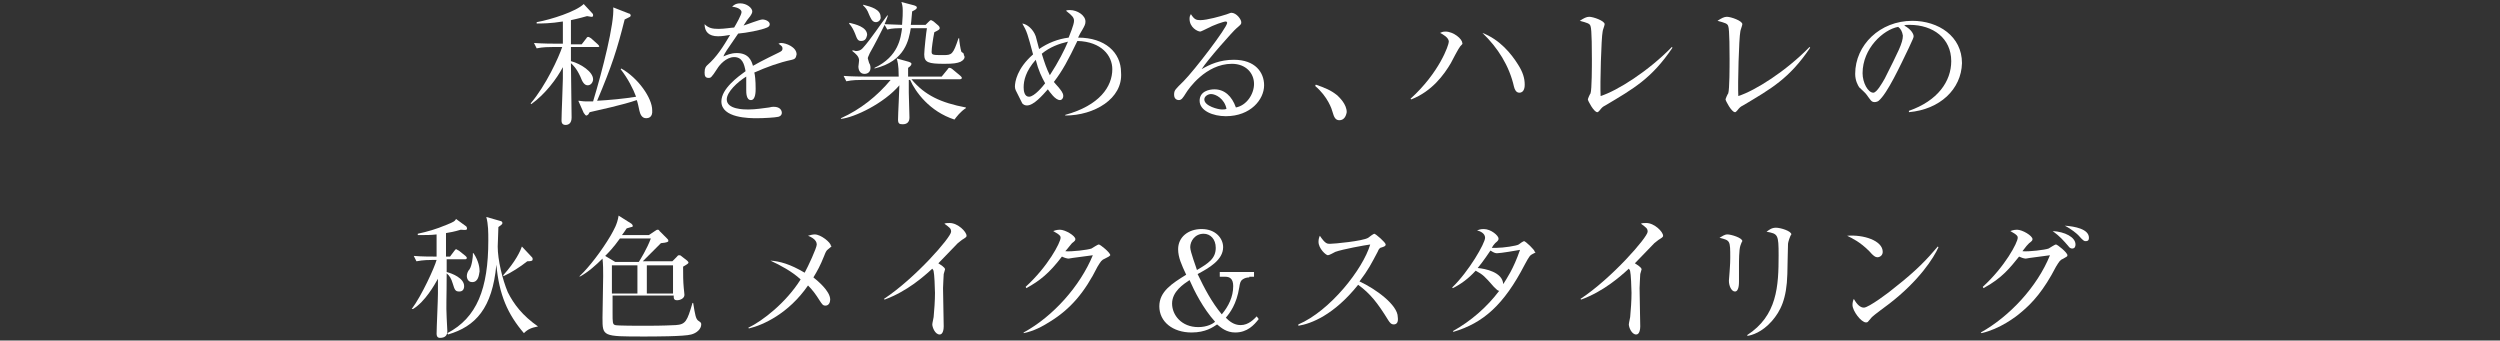 <?xml version="1.0" encoding="utf-8"?>
<!-- Generator: Adobe Illustrator 24.3.0, SVG Export Plug-In . SVG Version: 6.00 Build 0)  -->
<svg version="1.1" id="レイヤー_1" xmlns="http://www.w3.org/2000/svg" xmlns:xlink="http://www.w3.org/1999/xlink" x="0px"
	 y="0px" viewBox="0 0 372.2 50.7" style="enable-background:new 0 0 372.2 50.7;" xml:space="preserve">
<rect x="0" y="0" width="372.2" height="50.7" fill="#333333" stroke="none"/>
<style type="text/css">
	.st0{fill:#FFFFFF;}
</style>
<g>
	<path class="st0" d="M89,7h-4c0,0.2,0,1.2,0,2.1c1.5,0.4,3.3,1.6,3.3,2.7c0,0.4-0.3,0.9-0.8,0.9c-0.5,0-0.8-0.5-1.1-1.3
		c-0.6-1.3-1.1-1.7-1.4-2c0,1.3,0.1,6.9,0.1,8.1c0,0.9-0.5,1.1-0.9,1.1c-0.6,0-0.6-0.5-0.6-0.7c0-1,0.2-5.3,0.2-6.2
		c0-0.8,0-1.2,0-1.7c-0.9,1.7-2.6,4-4.7,5.5L79,15.4c2.3-2.7,4.2-6.9,4.7-8.4h-1.4c-0.5,0-1.5,0-2.4,0.2l-0.4-0.8
		c1.4,0.1,2.8,0.1,3.1,0.1h1.2V3.2c-1.8,0.3-3.2,0.3-3.9,0.3V3.3c2.2-0.4,5.9-1.6,7-2.7l1.3,1.4c0.1,0.1,0.1,0.2,0.1,0.3
		c0,0.2-0.1,0.2-0.3,0.2c-0.1,0-0.5-0.1-0.6-0.1c-0.4,0.1-1,0.3-2.4,0.6v3.6h1.6l0.7-0.9c0.1-0.2,0.2-0.2,0.3-0.2s0.2,0.1,0.4,0.2
		l1,0.9c0.1,0.1,0.2,0.2,0.2,0.3C89.3,6.9,89.2,7,89,7z M96.2,17.6c-0.7,0-0.9-0.7-1-1.1c-0.1-0.5-0.3-1.4-0.4-1.6
		c-2,0.7-5.7,1.5-7,1.8c-0.1,0.1-0.2,0.4-0.3,0.4c0,0-0.1,0.1-0.2,0.1s-0.2-0.1-0.4-0.4l-0.8-1.8c0.3,0,0.6,0.1,1.2,0.1
		c0.2,0,0.4,0,1,0c1.4-4.6,3.2-11.7,3-14l2.3,0.9c0.1,0,0.3,0.1,0.3,0.3c0,0.2-0.1,0.2-0.9,0.6c-1.1,4.4-1.9,6.9-4.1,12.1
		c1.8-0.1,4-0.3,5.8-0.6c-0.4-1.1-1.2-2.7-2.3-4.1l0.1-0.1c2.5,1.4,4.6,4.4,4.6,6.2C97.2,17.5,96.5,17.6,96.2,17.6z"/>
	<path class="st0" d="M117.9,8.9c-1.9,0.4-3.8,1.1-5.6,1.9c0.1,0.3,0.2,1.2,0.2,2.4c0,0.4,0,1.7-0.7,1.7c-0.7,0-0.7-1.1-0.7-1.5
		c0-0.3,0-1.7,0-2c-1.3,0.8-2.9,2.3-2.9,3.4c0,1.5,2.6,1.5,3.2,1.5c1.1,0,2.3-0.2,3.1-0.3c0.4-0.1,0.5-0.1,0.7-0.1
		c0.9,0,1.2,0.5,1.2,0.9c0,0.4-0.4,0.6-0.6,0.6c-0.4,0.1-2.1,0.2-3.1,0.2c-1.1,0-5.3,0-5.3-2.5c0-1.9,2.5-3.7,3.6-4.5
		c-0.2-1.1-0.5-2.1-1.7-2.1c-1.2,0-2.2,1.2-2.5,1.7c-0.9,1.4-1,1.4-1.3,1.4c-0.5,0-0.6-0.3-0.6-0.8c0-0.7,0.2-0.9,0.4-1.1
		c1.4-1.2,2.4-2.8,3.4-4.5c-0.6,0.1-1.2,0.2-1.8,0.2c-1.4,0-2-0.7-2-1.8c0.6,0.6,1.2,0.7,2.1,0.7c0.8,0,2-0.2,2.3-0.2
		c0.3-0.5,1.1-1.9,1.1-2.3c0-0.3-0.4-0.7-1.4-0.8c0.2-0.2,0.5-0.5,1.2-0.5c1,0,1.8,0.7,1.8,1.2c0,0.3-0.2,0.5-0.3,0.7
		c-0.4,0.5-0.5,0.6-1,1.4c0.4-0.1,2.4-0.9,2.8-0.9c0.5,0,1.1,0.3,1.1,0.7c0,0.3-0.2,0.4-0.4,0.5c-0.9,0.4-3.1,0.8-4.3,0.9
		c-1.8,2.6-2,2.9-2.2,3.4c0.5-0.2,1.1-0.5,2-0.5c1.8,0,2.2,1.2,2.4,1.9c1.4-0.8,3.3-1.7,3.9-2c0.4-0.2,0.5-0.3,0.5-0.6
		c0-0.3-0.2-0.4-0.6-0.7c0.1,0,0.2-0.1,0.4-0.1c0.7,0,2.3,0.6,2.3,1.7C118.5,8.7,118.3,8.8,117.9,8.9z"/>
	<path class="st0" d="M142.1,17.8c-3.7-1.2-5.8-4.1-6.6-5.9h-0.2c0,0.4,0,1,0,1.9c0,0.5,0.1,3.6,0.1,3.7c0,0.7-0.4,1-1,1
		c-0.5,0-0.7-0.1-0.7-0.7c0-0.8,0.2-4.4,0.2-5.1c-2.3,2.7-6.7,4.8-8.7,5l0-0.1c2.9-1.3,5.4-3.3,7.4-5.7h-4.2c-0.5,0-1.5,0-2.4,0.2
		l-0.4-0.8c1.4,0.1,2.8,0.1,3.1,0.1h5.1c0-1.9-0.2-2.3-0.3-2.7l1.8,0.5c0.3,0.1,0.4,0.2,0.4,0.3c0,0.2-0.2,0.4-0.5,0.6
		c0,0.2,0,0.9,0,1.3h5l0.9-1.1c0.1-0.2,0.2-0.2,0.3-0.2c0.1,0,0.3,0.1,0.4,0.2l1.2,1c0.1,0.1,0.2,0.2,0.2,0.3c0,0.1-0.1,0.2-0.3,0.2
		h-7.2c2,2.4,4.4,3.5,8.1,4.2v0.1C143,16.6,142.4,17.4,142.1,17.8z M128.2,6.1c-0.5,0-0.6-0.3-0.9-1.1c-0.2-0.5-0.5-1.1-0.9-1.5
		l0.1-0.1c0.8,0.2,2.6,0.6,2.6,1.8C129,5.6,128.9,6.1,128.2,6.1z M143,9.2c-0.5,0.2-1,0.3-2.4,0.3c-2.4,0-3-0.2-3-1.4
		c0-0.6,0.3-3.4,0.4-3.9h-2.4c-0.3,1.7-0.8,4.9-5.4,6l0-0.1c3.6-1.7,3.9-4.5,4.1-5.9c-0.7,0-1.5,0-2.2,0.2l-0.4-0.7
		c-0.7,1.4-1.4,2.8-2.2,4.2c-0.2,0.5-0.3,0.6-0.3,0.8c0,0.1,0.2,0.6,0.2,0.7c0.1,0.1,0.2,0.4,0.2,0.7c0,0.6-0.4,0.9-0.9,0.9
		c-0.6,0-0.9-0.5-0.9-1.1c0-0.1,0.1-0.7,0.1-0.9c0-0.6-0.5-1-1-1.4V7.5c0.3,0,0.4,0.1,0.5,0.1c0.2,0,0.7,0,1.1-0.5
		c1.1-1.2,2.6-3.5,3.6-4.8l0.1,0c-0.1,0.3-0.2,0.6-0.5,1.3c0.6,0,1.9,0.1,2.6,0.1c0.1-1.1,0.1-1.7,0.1-2.1c0-0.7-0.1-1-0.2-1.3
		l1.9,0.5c0.3,0.1,0.4,0.2,0.4,0.3c0,0.2-0.1,0.3-0.7,0.6c-0.1,0.9-0.1,1.4-0.2,2h2.2l0.4-0.4c0.2-0.2,0.3-0.3,0.4-0.3
		s0.2,0.1,0.4,0.2l0.7,0.6c0.1,0.1,0.2,0.2,0.2,0.4c0,0.2-0.2,0.3-0.8,0.6c-0.2,1-0.4,2.4-0.4,2.9c0,0.5,0.2,0.5,1.8,0.5
		c1.2,0,1.4-0.1,2.2-2.5h0.1c0,0.4,0.2,1.6,0.3,1.9c0,0.1,0.1,0.2,0.3,0.3c0.1,0.1,0.1,0.2,0.1,0.3C143.8,8.6,143.4,9,143,9.2z
		 M130.4,3.3c-0.6,0-0.8-0.7-1-1.1c-0.3-0.8-0.5-1-0.9-1.4l0-0.1c1.2,0.3,2.6,0.7,2.6,1.8C131.2,2.8,130.9,3.3,130.4,3.3z"/>
	<path class="st0" d="M158.6,17.2v-0.1c5.1-1.4,7-4.2,7-6.8c0-2-1.6-4.1-5.2-4.2c-1.4,2.9-2.2,4.4-3.5,6.1c0.1,0.1,0.4,0.5,0.7,0.8
		c0.3,0.4,0.7,0.8,0.7,1.3c0,0.3-0.2,0.6-0.5,0.6c-0.7,0-1.5-1.2-1.8-1.6c-0.8,0.9-2.1,2.4-3.1,2.4c-0.3,0-0.5-0.1-0.7-0.3
		c-0.1-0.2-0.6-1.2-0.7-1.4c-0.2-0.4-0.4-0.7-0.4-1.1c0-0.7,0.3-2.7,2.7-4.8c-0.8-3-0.9-3.4-1.6-4.6c0.7,0.1,1.6,0.8,2,1.9
		c0,0.1,0.5,1.8,0.5,1.9c1.3-0.9,2.8-1.5,4.4-1.7c0.1-0.3,0.8-1.9,0.8-2.5c0-0.5-0.3-0.8-1.2-1.5c0.2-0.1,0.3-0.1,0.6-0.1
		c1.1,0,2.3,0.8,2.3,1.7c0,0.4-0.1,0.6-0.5,1.3c-0.2,0.3-0.3,0.5-0.6,1.1c4,0,6.4,2.2,6.4,5.2C167.2,14.7,162.9,17.2,158.6,17.2z
		 M154.2,8.9c-1.5,1.7-1.8,3.1-1.8,4.1c0,0.5,0.1,1.4,0.8,1.4c0.8,0,2.1-1.6,2.4-2C155.1,11.5,154.6,10.5,154.2,8.9z M155.1,8
		c0.4,1.3,0.7,2.2,1.2,3.2c1.3-2,2.2-3.8,2.7-5C157.7,6.5,156.3,7,155.1,8z"/>
	<path class="st0" d="M182.5,17.3c-1.9,0-3.9-0.8-3.9-2.3c0-1.4,1.4-1.7,2.2-1.7c1.5,0,2.6,1,3.2,2.7c1.6-0.3,2.7-2,2.7-3.5
		c0-1.6-1.2-3-3.3-3c-3.9,0-6.5,3.8-6.8,4.3c-0.5,0.8-0.7,1.1-1.1,1.1c-0.2,0-0.7-0.1-0.7-0.8c0-0.7,0.2-0.8,1.4-2
		c1.6-1.6,6.5-8,6.5-8.7c0-0.1-0.1-0.2-0.2-0.2c-0.3,0-1.8,0.5-2.9,1.1c0,0-0.8,0.4-0.9,0.4c-0.4,0-1.6-0.6-1.6-1.9
		c0-0.4,0.1-0.5,0.2-0.7c0.5,0.8,0.8,0.9,1.4,0.9c1,0,3.1-0.6,3.7-0.8c0.1,0,0.8-0.3,0.9-0.3c0.8,0,1.5,1,1.5,1.4
		c0,0.3,0,0.3-0.7,0.9c-0.5,0.4-4.4,4.8-5.2,6.1c1.2-0.7,2.7-1.4,4.8-1.4c3.2,0,4.5,1.9,4.5,3.8C188.2,14.8,186.2,17.3,182.5,17.3z
		 M180.3,14c-0.4,0-1,0.3-1,0.8c0,1,2.1,1.5,2.6,1.5c0.3,0,0.5,0,0.7-0.1C182.3,14.7,181,14,180.3,14z"/>
	<path class="st0" d="M199.4,17.9c-0.6,0-0.8-0.5-1-1.2c-0.1-0.4-0.7-2.3-2.6-3.9l0.1-0.2c1.4,0.5,2.2,0.8,3.2,1.6
		c0.3,0.3,1.4,1.3,1.4,2.5C200.4,17.3,200.1,17.9,199.4,17.9z"/>
	<path class="st0" d="M217.4,6.9c-0.2,0.2-1.2,2.1-1.4,2.5c-1,1.7-2.8,4.2-5.9,5.4l-0.1-0.1c4.3-3.9,5.7-8,5.7-8.5
		c0-0.6-0.9-1.1-1.3-1.3c0.2-0.1,0.4-0.2,0.8-0.2c1.2,0,2.5,1.1,2.5,1.7C217.8,6.5,217.7,6.6,217.4,6.9z M226.2,13.8
		c-0.5,0-0.7-0.5-0.8-0.9c-0.7-3.1-2.4-5.8-4.7-8c2.6,1,4.3,3.1,5.3,4.7c0.7,1.1,1,2,1,3C227,12.8,227,13.8,226.2,13.8z"/>
	<path class="st0" d="M239,15.7c-0.4,0.2-0.5,0.3-0.9,0.8c-0.2,0.2-0.2,0.2-0.3,0.2c-0.5,0-1.4-1.7-1.4-1.9c0-0.1,0.3-0.8,0.4-0.9
		c0.2-0.6,0.2-4.1,0.2-5.1c0-0.8,0-4.5-0.2-4.9c-0.1-0.4-0.5-0.5-1.6-0.8c0.6-0.4,1-0.6,1.4-0.6c0.6,0,2.3,0.6,2.3,1.1
		c0,0.2-0.3,0.9-0.3,1.1c-0.2,0.9-0.4,7.8-0.3,9.6c2.5-0.8,7.1-3.7,10.6-7.3l0.1,0.1C245.9,11.7,243.2,13.2,239,15.7z"/>
	<path class="st0" d="M259.5,15.7c-0.4,0.2-0.5,0.3-0.9,0.8c-0.2,0.2-0.2,0.2-0.3,0.2c-0.5,0-1.4-1.7-1.4-1.9c0-0.1,0.3-0.8,0.4-0.9
		c0.2-0.6,0.2-4.1,0.2-5.1c0-0.8,0-4.5-0.2-4.9c-0.1-0.4-0.5-0.5-1.6-0.8c0.6-0.4,1-0.6,1.4-0.6c0.6,0,2.3,0.6,2.3,1.1
		c0,0.2-0.3,0.9-0.3,1.1c-0.2,0.9-0.4,7.8-0.3,9.6c2.5-0.8,7.1-3.7,10.6-7.3l0.1,0.1C266.4,11.7,263.7,13.2,259.5,15.7z"/>
	<path class="st0" d="M284.2,16.7l0-0.2c4.3-1.5,6.3-4.4,6.3-7.4c0-3.4-2.7-5.4-6.2-5.4c-0.5,0-0.6,0-0.8,0.1
		c1.1,0.6,1.4,1.3,1.4,1.6c0,0.2-0.1,0.4-0.7,1.7c-1.3,2.7-3.2,6.8-4.5,7.9c-0.1,0.1-0.4,0.2-0.6,0.2c-0.5,0-0.6-0.3-1.2-1.1
		c-0.1-0.2-0.9-0.9-1.1-1.1c-0.2-0.3-0.6-1-0.6-2c0-4.3,3.7-7.9,8.5-7.9c3.9,0,7.4,2.3,7.4,6.3C292,13.3,288.8,16.3,284.2,16.7z
		 M282.6,4c-2.2,0.4-5.3,3.2-5.3,6.9c0,1.4,0.8,2.9,1.6,2.9c0.5,0,1.3-1.4,1.7-2.1c2-4,2.7-5.3,2.7-6.4C283.2,4.7,283,4.3,282.6,4z"
		/>
	<path class="st0" d="M68.6,34.2c-1,0.3-1.6,0.4-2.2,0.5l0,3.5H67l0.6-0.8c0.1-0.1,0.2-0.3,0.3-0.3c0.1,0,0.3,0.2,0.4,0.2l1,0.8
		c0.1,0.1,0.2,0.2,0.2,0.3c0,0.2-0.2,0.2-0.3,0.2h-2.7v1.9c0.8,0.2,2.6,0.9,2.6,2.1c0,0.1,0,0.8-0.7,0.8c-0.6,0-0.7-0.2-1-1.2
		c-0.2-0.7-0.5-1.2-0.9-1.5c0,3.9-0.1,4.7,0,6.6c0,0.3,0.1,1.7,0.1,2c0,0.6-0.3,1-1.1,1c-0.4,0-0.5-0.3-0.5-0.6c0-0.9,0.2-5,0.2-6
		v-2.2c-0.5,0.9-1.9,3.4-3.7,4.5L61.3,46c1.5-2,3.4-6.2,3.7-7.3h-0.6c-0.4,0-1.4,0-2.4,0.2l-0.4-0.8c1.2,0.1,2.5,0.1,3.1,0.1h0.3
		v-3.3c-0.8,0.1-1.6,0.1-2.8,0.1l0-0.2c1.4-0.3,2.8-0.7,4.2-1.3c1.3-0.5,1.3-0.6,1.5-0.9l1.5,1.1c0.1,0.1,0.1,0.1,0.1,0.2
		C69.6,34.2,69.5,34.3,68.6,34.2z M80.1,48.6c-1,0.2-1.5,0.4-2.1,1c-2.4-2.8-3.7-5.7-4.1-10.2c-0.6,6.5-3.1,9.2-7.2,10.4l-0.1-0.2
		c4.4-2.3,6.1-6.6,6.1-13.8c0-1.2,0-2.4-0.3-3.5l2.1,0.6c0.1,0,0.3,0.1,0.3,0.3c0,0.2-0.3,0.4-0.6,0.6c0,0.5-0.1,2.5-0.1,2.9
		c0,2,0.7,4.9,1.5,6.8C76.5,45.3,77.8,47,80.1,48.6L80.1,48.6z M70.3,42c-0.7,0-0.8-0.7-0.8-0.9c0-0.4,0.2-0.8,0.4-1
		c0.4-0.6,0.5-2,0.5-2.1c0-0.1,0-0.2,0-0.3h0.1c0.8,1.2,0.9,2.2,0.9,2.7C71.3,41,71.2,42,70.3,42z M78.5,38.9
		c-1,0.8-2.4,1.7-3.5,2.2L74.9,41c1.9-2.1,2.6-3.7,2.8-4.3l1.5,1.6c0.1,0.1,0.1,0.2,0.1,0.3C79.3,38.8,79.2,38.9,78.5,38.9z"/>
	<path class="st0" d="M102.9,49.8c-1,0.3-5.7,0.3-7,0.3c-6.2,0-6.2,0-6.2-2.8c0-0.9,0.1-5.2,0.1-6.2c0-0.8,0-1.8-0.1-2.6
		c-0.9,0.9-2.1,2-3.4,2.7l0-0.1c1.4-1.3,3.3-3.8,4.6-6c0.5-0.9,1-1.7,1.2-3l1.9,1.2c0.1,0.1,0.2,0.2,0.2,0.3c0,0.1,0,0.2-0.2,0.2
		c-0.1,0-0.6,0.2-0.7,0.2c-0.2,0.3-0.4,0.6-0.7,1h4l0.9-0.6c0.3-0.2,0.3-0.2,0.4-0.2c0.1,0,0.2,0,0.3,0.2l1.1,1.1
		c0.1,0.1,0.2,0.2,0.2,0.3c0,0.1,0,0.2-0.1,0.2c-0.1,0.1-0.8,0.2-1,0.2c-0.4,0.4-2.3,2.3-2.7,2.7h4.4l0.6-0.6
		c0.2-0.2,0.2-0.3,0.4-0.3c0.1,0,0.2,0,0.3,0.1l0.9,0.7c0.1,0.1,0.2,0.2,0.2,0.3c0,0.1-0.1,0.2-0.8,0.6c0,1.1,0,2.2,0.1,3.2
		c0,0.2,0.1,0.7,0.1,1c0,0.5-0.6,0.8-1.1,0.8c-0.5,0-0.5-0.3-0.5-0.7h-9.1v2.6c0,1.4,0,1.7,0.4,1.8c0.3,0.1,3.6,0.1,4.1,0.1
		c1.3,0,2.8,0,4.9-0.1c1.5-0.1,1.7-0.6,2.5-3.3h0.1c0.3,1.9,0.4,2.3,0.7,2.6c0.4,0.3,0.5,0.3,0.5,0.6
		C104.4,49,103.7,49.6,102.9,49.8z M92.3,35.5c-1,1.4-1.7,2.1-2.2,2.6l1.5,0.9h3.5c0.2-0.3,1.2-1.9,1.8-3.5H92.3z M94.9,39.5h-3.8
		v4.2h3.8V39.5z M100.2,39.5h-3.9v4.2h3.9V39.5z"/>
	<path class="st0" d="M123.3,37.1c-0.3,0.2-0.4,0.5-0.6,1c-0.6,1.5-1,2.2-1.6,3.2c0.5,0.4,2.5,2,2.5,3.3c0,0.4-0.2,0.9-0.7,0.9
		c-0.4,0-0.5-0.2-0.9-0.8c-0.5-0.8-1-1.5-1.7-2.2c-2.9,4.2-6.7,5.9-8.8,6.4l-0.1-0.1c2.1-1,5.6-3.7,7.8-7.2c-1.3-1.2-3-2.1-4.5-2.8
		c1.4,0.1,2.9,0.5,5.1,1.8c0.5-0.9,1.8-3.7,1.8-4.2c0-0.7-0.8-1.1-1.3-1.3c0.3-0.1,0.7-0.2,1-0.2c0.9,0,2.4,1.2,2.4,1.7
		C123.9,36.6,123.8,36.7,123.3,37.1z"/>
	<path class="st0" d="M143.4,35.6c-0.2,0.1-0.4,0.3-0.8,0.6c-0.1,0.1-2.4,2.5-2.9,3c0.3,0.2,1,0.6,1,0.9c0,0.1-0.2,0.6-0.2,0.7
		c0,0.1-0.1,1.7-0.1,2.1c0,0.9,0.1,4.9,0.1,5.7c0,0.4-0.1,1.2-0.6,1.2c-0.7,0-1.1-1.1-1.1-1.5c0-0.2,0.2-1,0.2-1.1
		c0.1-1,0.2-2.5,0.2-3.6c0-0.7-0.1-2.9-0.2-3.2c0-0.1-0.1-0.3-0.2-0.4c-1.3,1.2-3.8,3.4-7.1,4.6l-0.1-0.1c4.7-3.1,10-9.2,10-10
		c0-0.5-0.2-0.6-1-1.2c0.2-0.1,0.5-0.1,0.8-0.1c1.2,0,2.5,1.3,2.5,1.9C143.9,35.2,143.9,35.3,143.4,35.6z"/>
	<path class="st0" d="M164.5,38.5c-0.5,0.2-0.6,0.4-1.1,1.2c-1.9,3.8-4,6.3-7.1,8.2c-1.1,0.7-2.4,1.4-3.9,1.7l0-0.1
		c4.4-2.4,8.4-6.9,10.3-11.5c-0.8,0.1-2.2,0.3-3,0.4c-0.1,0-0.5,0.1-0.6,0.1c-0.2,0-0.6-0.1-1-0.3c-1.9,2.5-3.3,3.6-5.3,4.7
		l-0.1-0.2c3.3-3,5.2-6.6,5.2-7.3c0-0.2,0-0.4-1.1-1c0.5-0.2,0.9-0.2,1-0.2c0.8,0,2.3,0.9,2.3,1.4c0,0.2-0.1,0.3-0.5,0.6
		c-0.2,0.2-0.7,0.9-1,1.2c0.9,0.1,3.4-0.2,3.9-0.4c0.2-0.1,0.9-0.6,1.1-0.6c0.2,0,1.7,1.2,1.7,1.6C165.1,38.2,165.1,38.2,164.5,38.5
		z"/>
	<path class="st0" d="M186,41.3c-0.4,0-0.7,0.1-1,0.3c-0.3,0.2-0.4,0.5-0.5,1.2c-0.4,2.5-1.4,3.8-2,4.5c0.5,0.5,1.2,1.1,2.2,1.1
		c1.2,0,2-0.9,2.4-1.3l0.3,0.4c-0.7,0.9-1.7,2-3.5,2c-1.3,0-2.1-0.7-2.7-1.2c-0.6,0.4-1.7,1.2-3.8,1.2c-2.8,0-4.8-1.6-4.8-3.9
		c0-2.2,1.9-3.4,4-4.7c-0.7-1.5-1.2-2.6-1.2-3.8c0-1.8,1.5-3,3.5-3c2.1,0,3.2,1.4,3.2,2.7c0,1.9-2.1,3.1-3.8,4c1,2.1,2.1,4.2,3.6,6
		c1-1.2,1.7-2.6,1.7-4.2c0-1.1-0.5-1.4-1.2-1.4h-0.8v-0.7h5.1v0.7H186z M177.1,41.7c-0.9,0.6-2.6,1.7-2.6,3.5c0,1.7,1.4,3.5,3.9,3.5
		c1.3,0,2.2-0.5,2.5-0.8C179.1,45.9,177.8,43.3,177.1,41.7z M181,36.9c0-1.3-0.8-2.1-1.8-2.1c-1.3,0-2,1.1-2,2c0,0.7,0.9,3,1,3.4
		C179.9,39.2,181,38.5,181,36.9z"/>
	<path class="st0" d="M207.5,48.3c-0.4,0-0.6-0.3-0.8-0.6c-1.6-2.6-2.7-4-4.5-5.3c-3.6,4.5-7,5.8-8.9,6.1l0-0.2
		c4.7-2,9.6-8.2,10.7-11.9c-0.8,0.1-4.1,0.7-5.2,1.1c-0.2,0.1-0.9,0.5-1.1,0.5c-0.3,0-1.4-1-1.4-2c0-0.4,0.1-0.7,0.2-0.9
		c0.8,1.2,1.1,1.2,1.5,1.2c0.6,0,4.9-0.4,5.7-0.9c0.1-0.1,0.8-0.6,0.9-0.6c0.2,0,1.7,1.3,1.7,1.6c0,0.2-0.1,0.3-0.8,0.5
		c-0.1,0.1-0.2,0.1-0.4,0.6c-0.9,1.7-1.4,2.7-2.7,4.4c2.4,1.1,5.7,3.5,5.7,5.3C208.2,47.9,208,48.3,207.5,48.3z"/>
	<path class="st0" d="M228.2,37.8c-0.4,0.2-0.5,0.3-1.2,1.6c-3.1,6-6.2,8.7-10.6,10l-0.1-0.1c2.7-1.5,5.1-3.6,6.9-6
		c-0.2,0-0.4-0.2-0.8-0.6c-1.4-1.6-1.6-1.8-2.7-2.4c-1.1,1.2-2.2,2-3.4,2.6l-0.1-0.1c2.5-2.4,4.9-6.6,4.9-7.4c0-0.7-0.8-1-1.2-1.1
		c0.3-0.1,0.5-0.2,1-0.2c1.1,0,2.2,1,2.2,1.4c0,0.2,0,0.3-0.5,0.7c-0.2,0.2-0.4,0.5-0.5,0.7c0.1,0,0.3,0,0.7,0c1,0,3-0.3,3.3-0.5
		c0.1-0.1,0.7-0.5,0.8-0.5c0.2,0,1.6,1.3,1.6,1.6C228.7,37.6,228.6,37.6,228.2,37.8z M222.9,37.7c-0.2,0-0.4,0-1-0.4
		c-1,1.5-1.8,2.5-1.9,2.6c1.1,0.1,3.7,0.6,3.8,2.4c0.5-0.8,1.5-2.2,2.5-5.1C225.8,37.3,223.4,37.7,222.9,37.7z"/>
	<path class="st0" d="M247.1,35.6c-0.2,0.1-0.4,0.3-0.8,0.6c-0.1,0.1-2.4,2.5-2.9,3c0.3,0.2,1,0.6,1,0.9c0,0.1-0.2,0.6-0.2,0.7
		c0,0.1-0.1,1.7-0.1,2.1c0,0.9,0.1,4.9,0.1,5.7c0,0.4-0.1,1.2-0.6,1.2c-0.7,0-1.1-1.1-1.1-1.5c0-0.2,0.2-1,0.2-1.1
		c0.1-1,0.2-2.5,0.2-3.6c0-0.7-0.1-2.9-0.2-3.2c0-0.1-0.1-0.3-0.2-0.4c-1.3,1.2-3.8,3.4-7.1,4.6l-0.1-0.1c4.7-3.1,10-9.2,10-10
		c0-0.5-0.2-0.6-1-1.2c0.2-0.1,0.5-0.1,0.8-0.1c1.2,0,2.5,1.3,2.5,1.9C247.6,35.2,247.6,35.3,247.1,35.6z"/>
	<path class="st0" d="M259.1,36.6c-0.2,0.6-0.2,2.3-0.2,3c0,0.4,0,2,0,2.3c0,0.3,0,1.5-0.6,1.5c-0.5,0-0.9-0.8-0.9-1.6
		c0-0.2,0.1-1.1,0.1-1.3c0-0.3,0.1-1,0.1-2.1c0-2.6,0-2.6-1.6-3c0.4-0.2,0.7-0.5,1.2-0.5c0.5,0,2.2,0.5,2.2,1
		C259.3,36,259.1,36.6,259.1,36.6z M266.2,36.3c0,0.3-0.1,3.8-0.1,4.5c-0.1,3.7-1,5.5-2.3,7c-1.5,1.7-3,2.1-3.6,2.2l-0.1-0.1
		c4.5-2.9,4.7-7.3,4.7-11.9c0-3.1-0.1-3.2-1.8-3.5c0.3-0.2,0.7-0.6,1.4-0.6c0.7,0,2.3,0.5,2.3,1C266.5,35.1,266.2,36.1,266.2,36.3z"
		/>
	<path class="st0" d="M279.5,38.3c-0.3,0-0.6-0.2-1.2-0.9c-1.4-1.4-2.5-1.9-3.3-2.3c2.4-0.2,5.3,0.7,5.3,2.4
		C280.3,38,279.9,38.3,279.5,38.3z M281.3,45.2c-0.4,0.3-2.3,1.7-2.6,2c-0.1,0.1-0.5,0.6-0.6,0.7c-0.1,0.1-0.2,0.1-0.3,0.1
		c-0.7,0-2-1.7-2-2.6c0-0.4,0.1-0.7,0.2-0.9c0.5,0.9,1,1.3,1.5,1.3c0.7,0,3.8-2.3,4.6-3c3.2-2.5,4.8-4.2,6.4-6.1l0.1,0.1
		C287.9,38.4,285.7,41.8,281.3,45.2z"/>
	<path class="st0" d="M294.9,49.5c4.3-2.4,8.4-6.8,10.3-11.5c-0.8,0.1-2.2,0.3-3,0.4c-0.1,0-0.5,0.1-0.6,0.1c-0.3,0-0.8-0.2-1-0.3
		c-1.3,1.6-2.5,3.2-5.3,4.7l-0.1-0.2c3.3-3,5.2-6.6,5.2-7.3c0-0.2,0-0.4-1.1-1c0.5-0.2,0.9-0.2,1-0.2c0.8,0,2.3,0.9,2.3,1.4
		c0,0.2-0.1,0.3-0.5,0.6c-0.3,0.3-0.4,0.4-1,1.2c0.9,0.1,3.4-0.2,3.9-0.4c0.2-0.1,0.9-0.6,1.1-0.6c0.2,0,1.7,1.2,1.7,1.6
		c0,0.2-0.1,0.2-0.6,0.5c-0.5,0.2-0.6,0.4-1.1,1.2c-1.8,3.5-3.5,5.4-5.2,6.8c-0.8,0.7-3.2,2.5-5.9,3.1L294.9,49.5z M309,36.4
		c0,0.3-0.1,0.6-0.5,0.6c-0.2,0-0.4-0.1-0.6-0.4c-0.7-0.8-1.2-1.4-2.3-2.2C307.4,34.5,309,35.3,309,36.4z M311,35.4
		c0,0.5-0.3,0.5-0.5,0.5c-0.2,0-0.3,0-1.1-0.9c-0.2-0.2-1-0.9-2-1.4C308.9,33.7,311,34.1,311,35.4z"/>
</g>
</svg>
